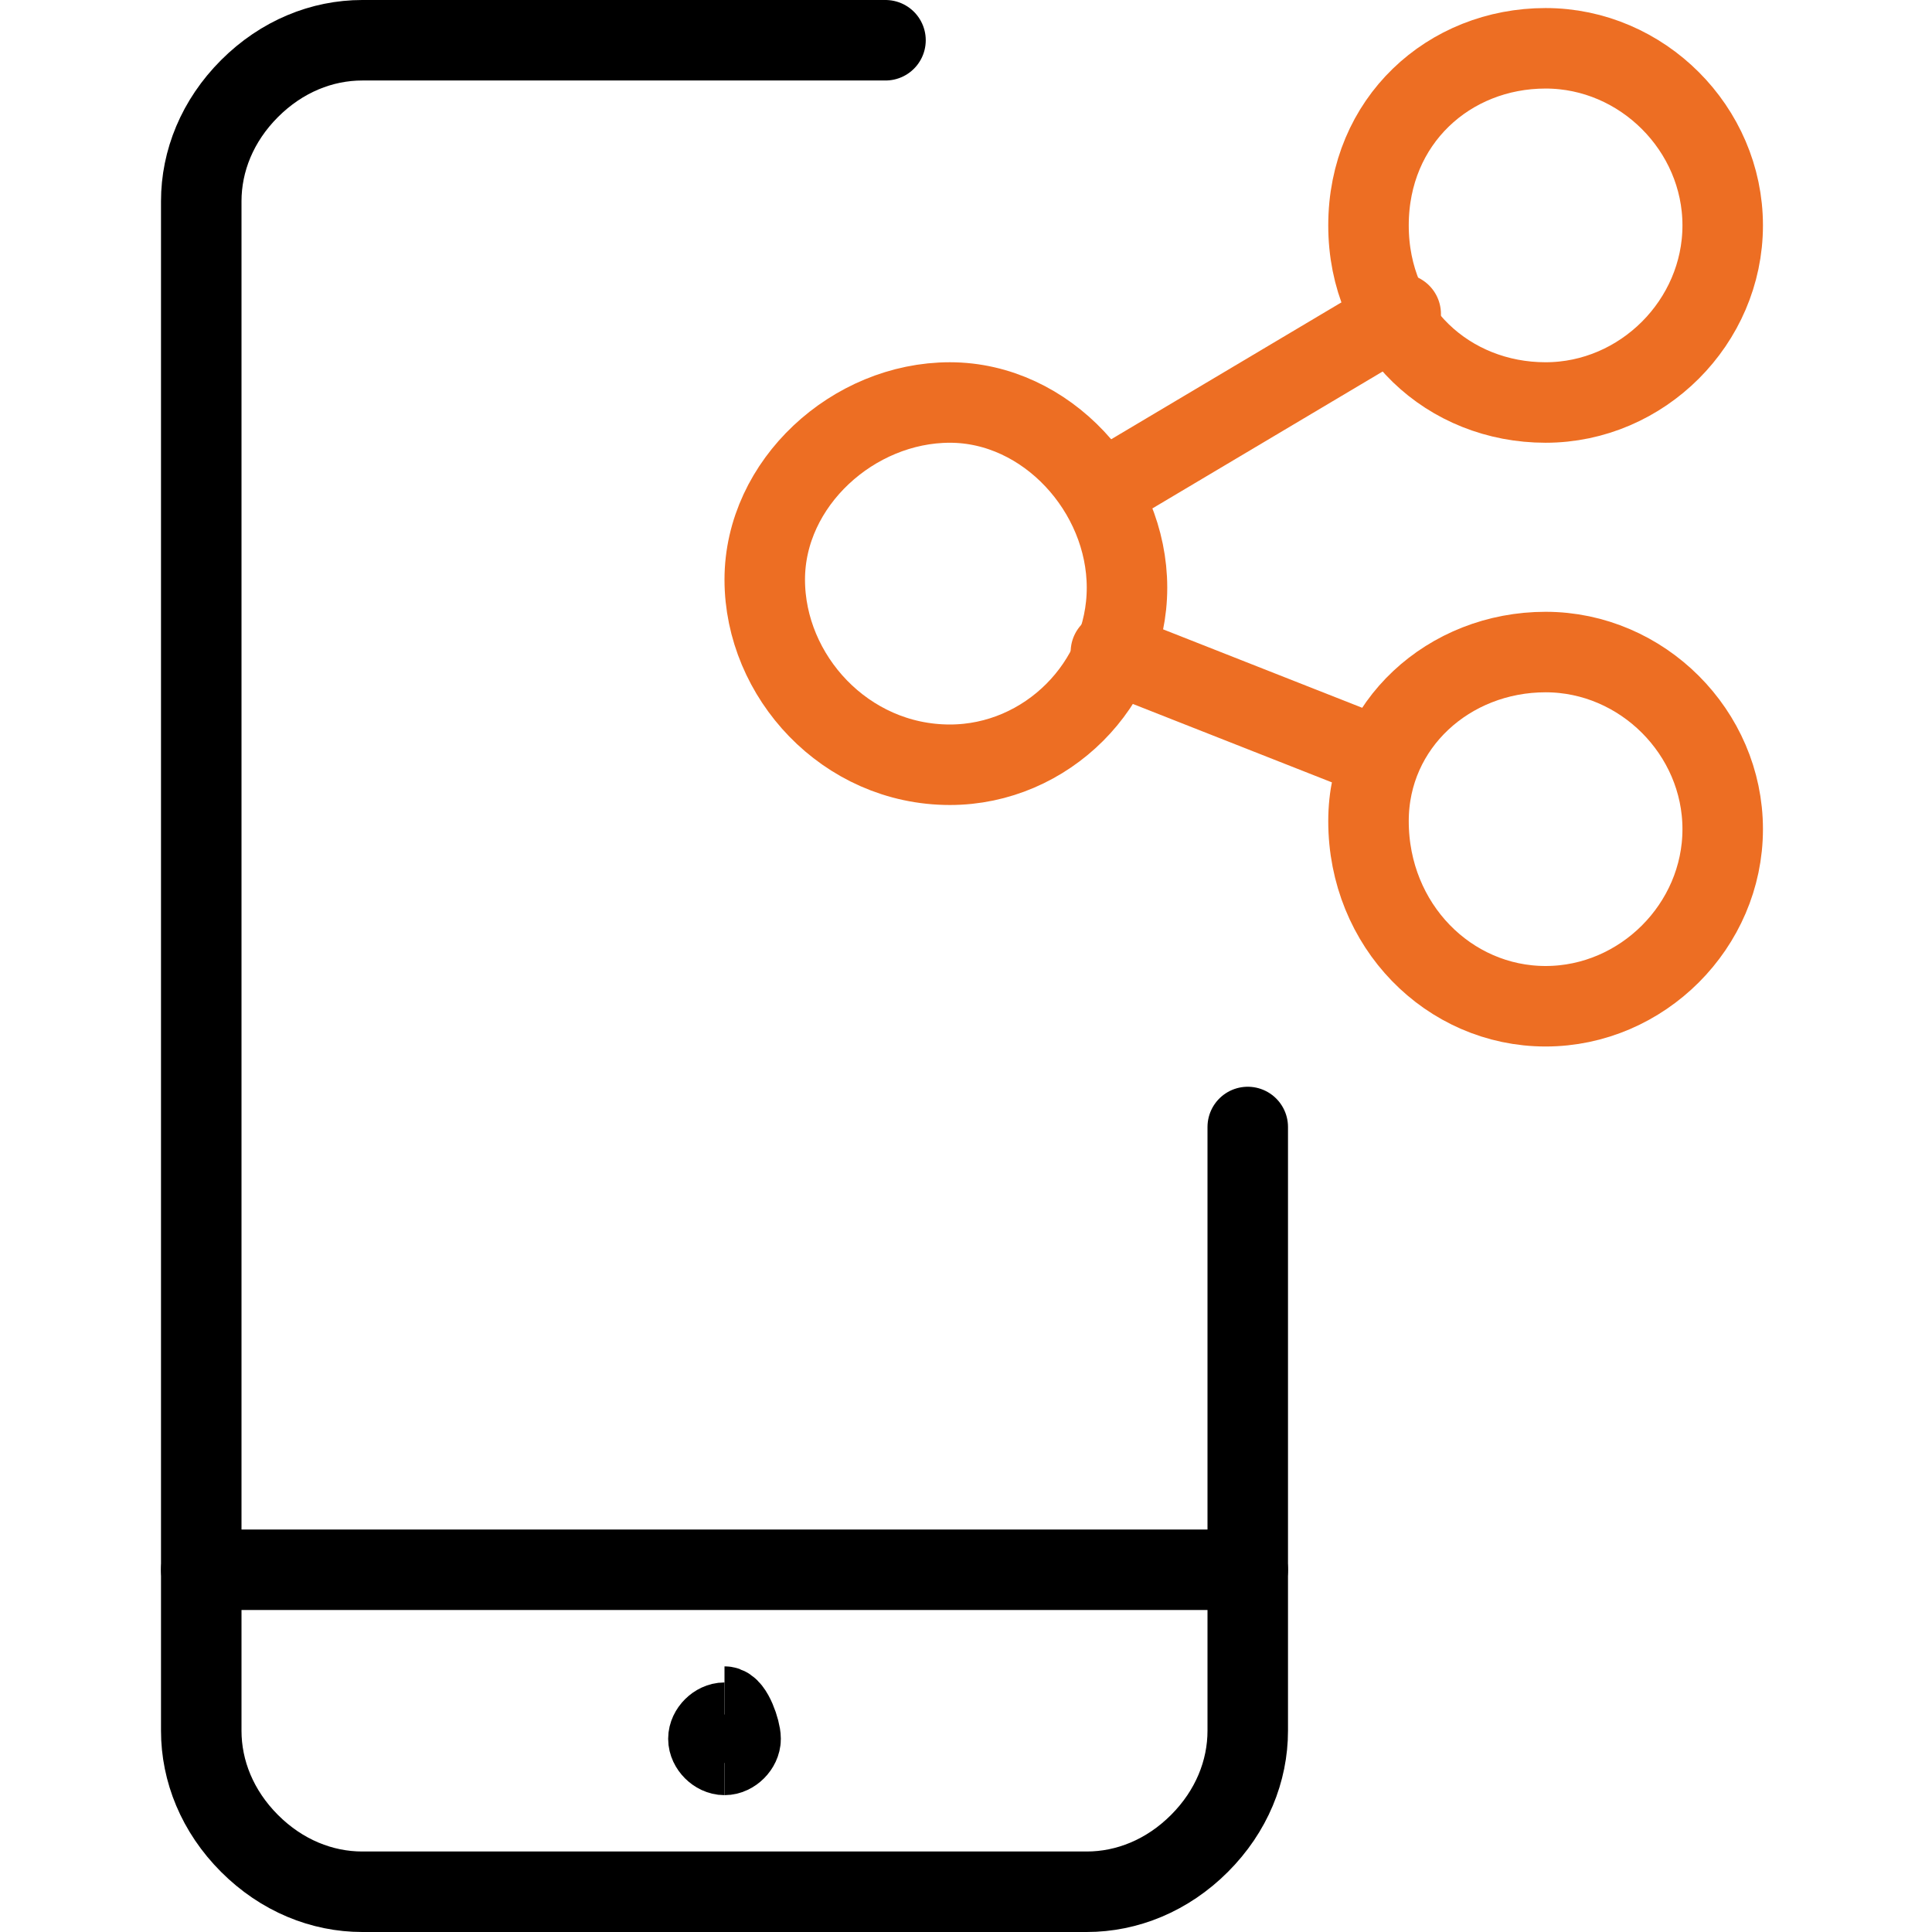 <?xml version="1.0" encoding="UTF-8"?>
<!-- Generator: Adobe Illustrator 27.0.1, SVG Export Plug-In . SVG Version: 6.00 Build 0)  -->
<svg xmlns="http://www.w3.org/2000/svg" xmlns:xlink="http://www.w3.org/1999/xlink" version="1.1" id="Layer_1" x="0px" y="0px" viewBox="0 0 24 24" style="enable-background:new 0 0 24 24;" xml:space="preserve">
<style type="text/css">
	.st0{fill:none;stroke:#000000;stroke-linecap:round;stroke-linejoin:round;}
	.st1{fill:none;stroke:#ED6E23;stroke-linecap:round;stroke-linejoin:round;}
	.st2{fill:none;stroke:#000000;}
</style>
<path class="st0" d="M15.5,19.5h-13"></path>
<path class="st0" d="M15.5,14v7.5c0,0.5-0.2,1-0.6,1.4c-0.4,0.4-0.9,0.6-1.4,0.6h-9c-0.5,0-1-0.2-1.4-0.6c-0.4-0.4-0.6-0.9-0.6-1.4  v-19c0-0.5,0.2-1,0.6-1.4C3.5,0.7,4,0.5,4.5,0.5H11"></path>
<path class="st1" d="M11.8,9.5c1.2,0,2.2-1,2.2-2.2S13,5,11.8,5S9.5,6,9.5,7.2S10.5,9.5,11.8,9.5z"></path>
<path class="st1" d="M19.2,12.5c1.2,0,2.2-1,2.2-2.2c0-1.2-1-2.2-2.2-2.2S17,9,17,10.2C17,11.5,18,12.5,19.2,12.5z"></path>
<path class="st1" d="M19.2,5c1.2,0,2.2-1,2.2-2.2s-1-2.2-2.2-2.2S17,1.5,17,2.8S18,5,19.2,5z"></path>
<path class="st1" d="M13.7,6.1l3.7-2.2"></path>
<path class="st1" d="M13.8,8.1l3.3,1.3"></path>
<path class="st2" d="M9,21.8c-0.1,0-0.2-0.1-0.2-0.2s0.1-0.2,0.2-0.2"></path>
<path class="st2" d="M9,21.8c0.1,0,0.2-0.1,0.2-0.2S9.1,21.2,9,21.2"></path>
</svg>
